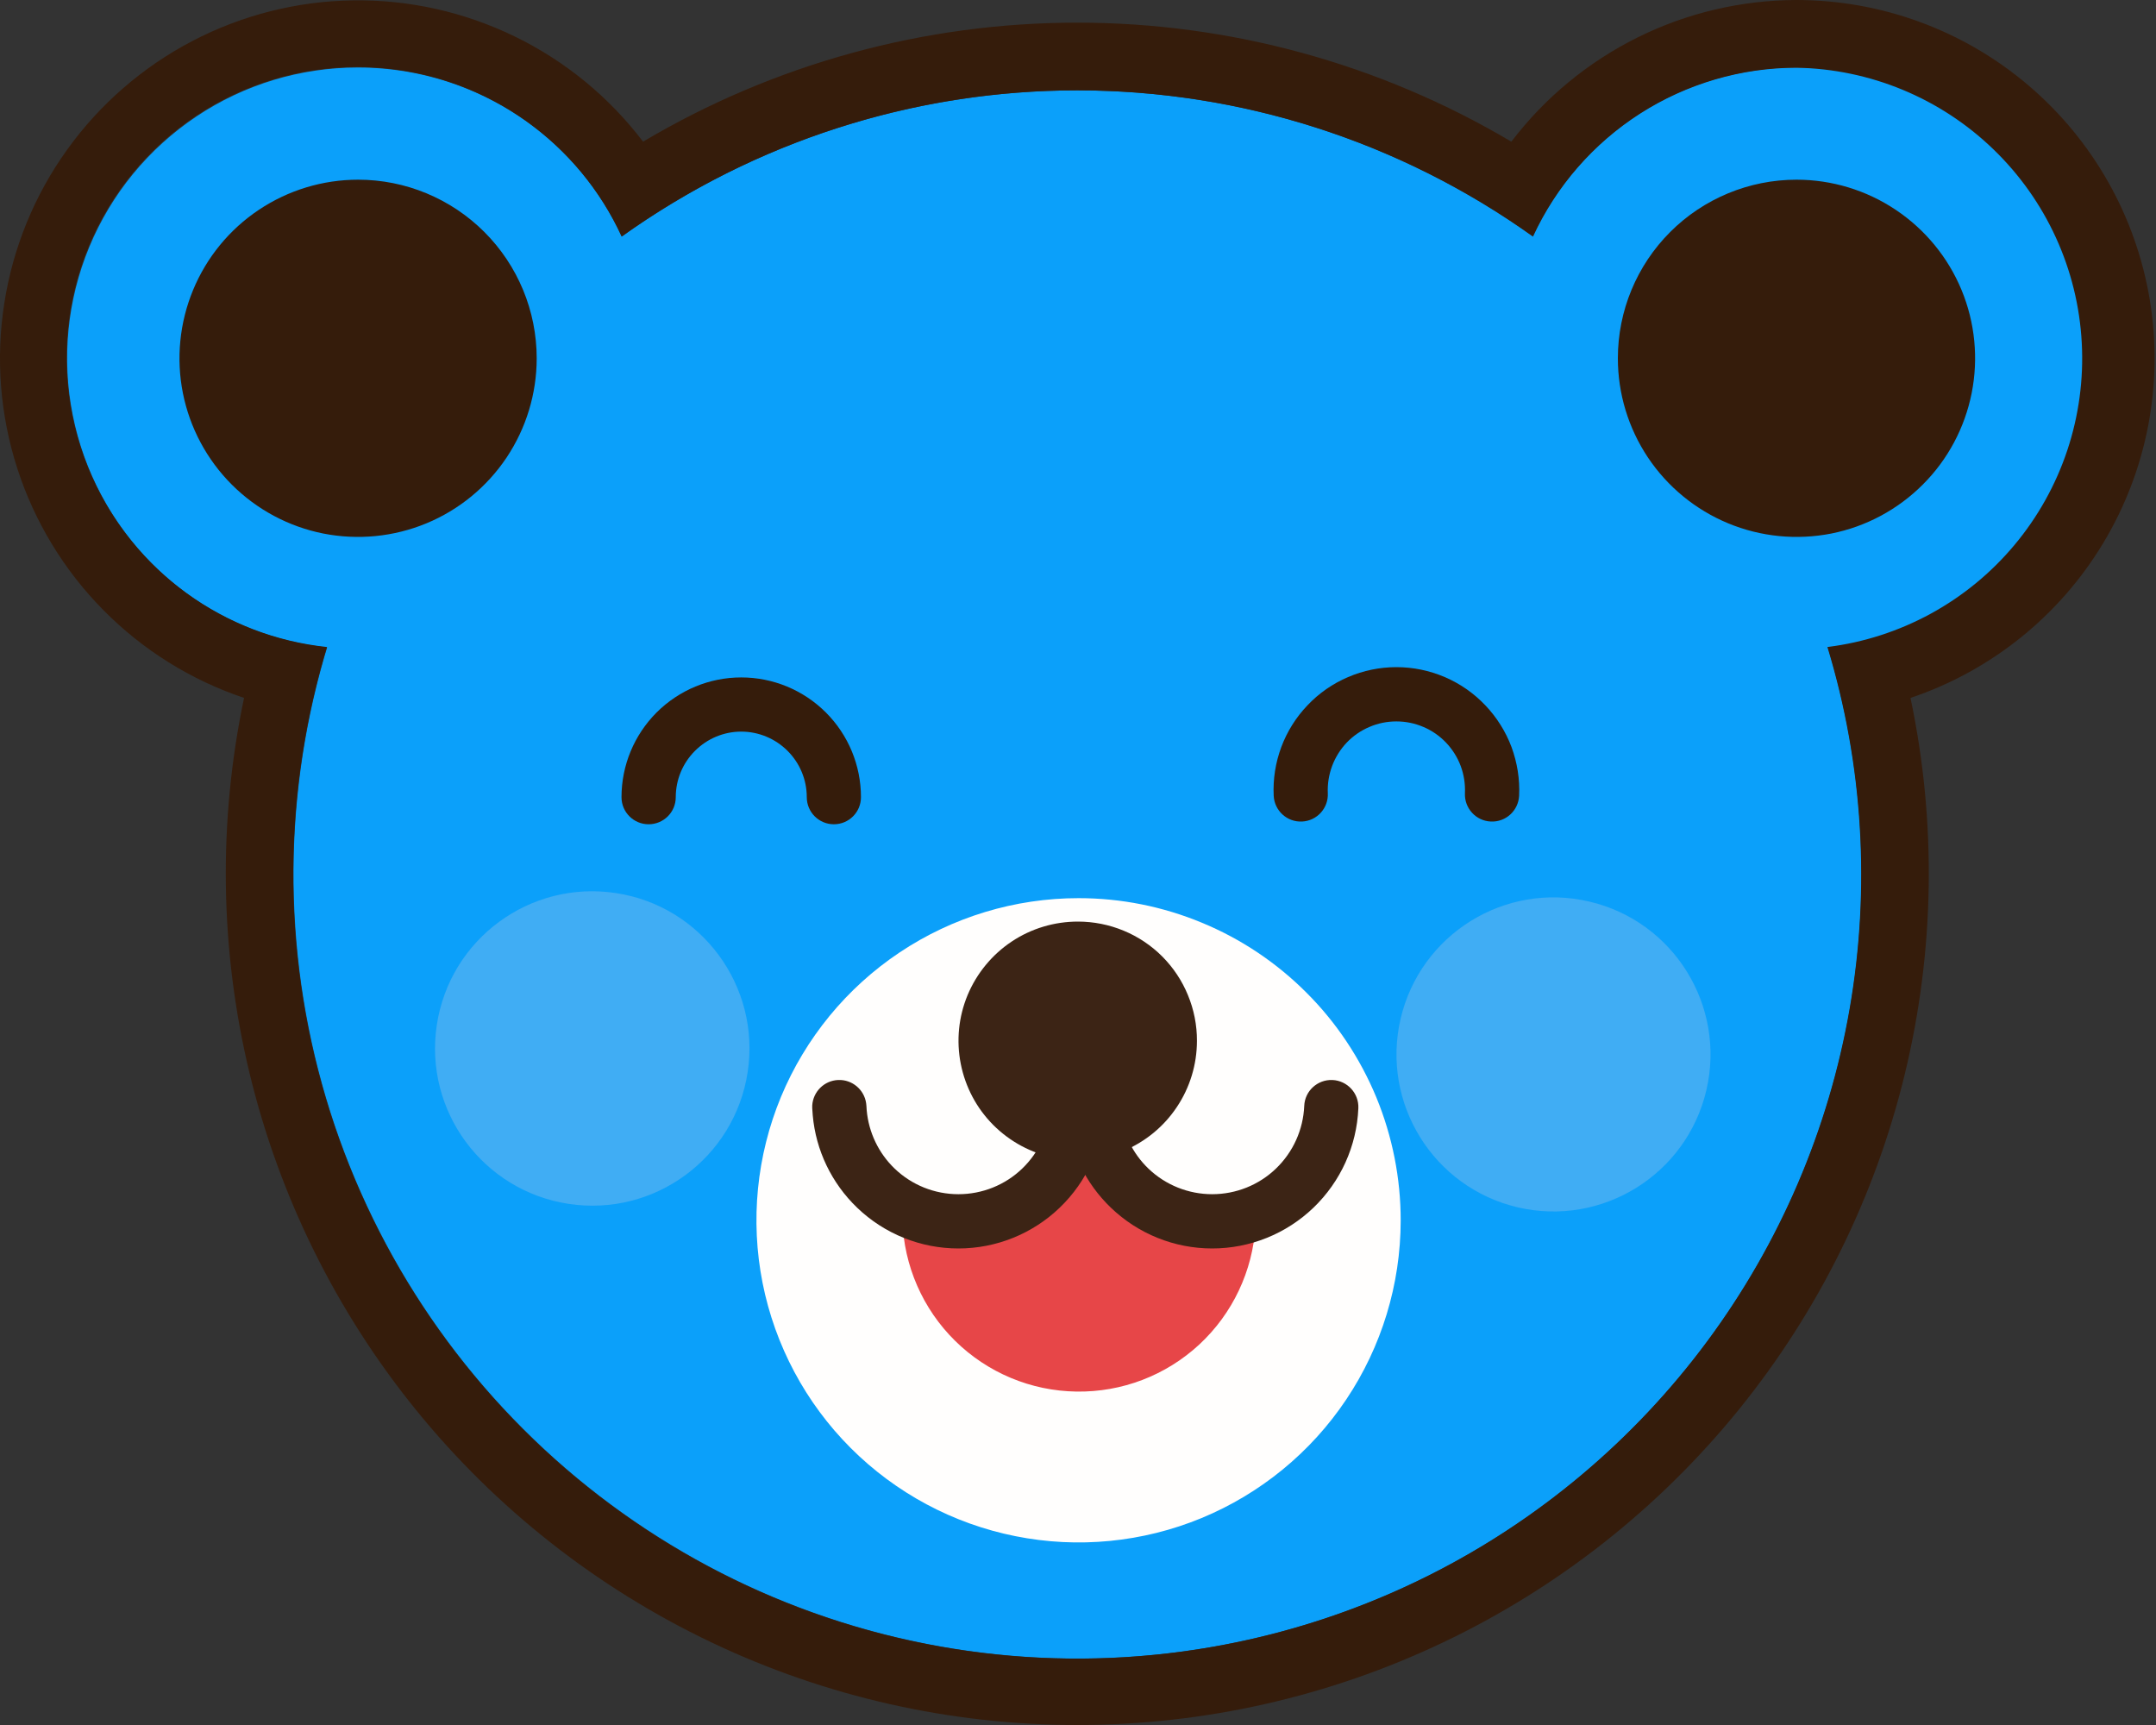 <svg width="30" height="24" viewBox="0 0 30 24" fill="none" xmlns="http://www.w3.org/2000/svg">
<rect x="0" y="0" width="30" height="24" fill="#333333" stroke="none"/>
<path d="M9.025 4.985C9.025 5.785 8.788 6.567 8.344 7.233C7.899 7.898 7.267 8.417 6.528 8.723C5.789 9.029 4.975 9.109 4.19 8.953C3.406 8.797 2.685 8.412 2.119 7.846C1.553 7.28 1.168 6.559 1.012 5.774C0.855 4.989 0.936 4.176 1.242 3.437C1.548 2.697 2.067 2.066 2.732 1.621C3.397 1.176 4.179 0.939 4.98 0.939C6.053 0.939 7.082 1.365 7.84 2.124C8.599 2.883 9.025 3.912 9.025 4.985Z" fill="#0BA0FA"/>
<path d="M20.955 4.985C20.955 5.785 21.192 6.567 21.636 7.233C22.081 7.898 22.713 8.417 23.452 8.723C24.191 9.029 25.005 9.109 25.79 8.953C26.575 8.797 27.295 8.412 27.861 7.846C28.427 7.28 28.812 6.559 28.968 5.774C29.125 4.989 29.044 4.176 28.738 3.437C28.432 2.697 27.913 2.066 27.248 1.621C26.583 1.176 25.801 0.939 25 0.939C23.927 0.939 22.898 1.365 22.14 2.124C21.381 2.883 20.955 3.912 20.955 4.985Z" fill="#8C4B1C"/>
<path d="M25.902 12.166C25.902 14.324 25.263 16.433 24.064 18.227C22.866 20.021 21.162 21.419 19.169 22.245C17.175 23.071 14.982 23.287 12.866 22.866C10.75 22.445 8.806 21.407 7.28 19.881C5.754 18.356 4.715 16.412 4.294 14.296C3.873 12.18 4.088 9.987 4.914 7.994C5.739 6 7.137 4.296 8.93 3.097C10.724 1.898 12.833 1.258 14.99 1.257C16.423 1.257 17.842 1.539 19.166 2.087C20.49 2.635 21.693 3.438 22.706 4.451C23.72 5.464 24.523 6.667 25.072 7.991C25.62 9.315 25.902 10.733 25.902 12.166Z" fill="#0BA0FA"/>
<path d="M20.955 4.985C20.955 5.785 21.192 6.567 21.636 7.233C22.081 7.898 22.713 8.417 23.452 8.723C24.191 9.029 25.005 9.109 25.79 8.953C26.575 8.797 27.295 8.412 27.861 7.846C28.427 7.28 28.812 6.559 28.968 5.774C29.125 4.989 29.044 4.176 28.738 3.437C28.432 2.697 27.913 2.066 27.248 1.621C26.583 1.176 25.801 0.939 25 0.939C23.927 0.939 22.898 1.365 22.14 2.124C21.381 2.883 20.955 3.912 20.955 4.985Z" fill="#0BA0FA"/>
<path d="M22.512 4.985C22.512 5.477 22.658 5.957 22.931 6.366C23.204 6.774 23.593 7.093 24.047 7.281C24.501 7.469 25 7.518 25.483 7.423C25.965 7.327 26.407 7.09 26.755 6.742C27.103 6.395 27.339 5.952 27.435 5.47C27.531 4.988 27.482 4.488 27.294 4.034C27.106 3.58 26.787 3.192 26.378 2.919C25.97 2.646 25.489 2.5 24.998 2.5C24.339 2.5 23.706 2.762 23.24 3.228C22.774 3.694 22.512 4.326 22.512 4.985Z" fill="#351C0B"/>
<path d="M7.468 4.985C7.468 5.477 7.322 5.957 7.049 6.366C6.776 6.774 6.388 7.093 5.934 7.281C5.48 7.469 4.98 7.518 4.498 7.423C4.016 7.327 3.573 7.09 3.225 6.742C2.878 6.395 2.641 5.952 2.545 5.47C2.449 4.988 2.499 4.488 2.687 4.034C2.875 3.58 3.193 3.192 3.602 2.919C4.011 2.646 4.491 2.5 4.983 2.5C5.642 2.5 6.274 2.762 6.74 3.228C7.206 3.694 7.468 4.326 7.468 4.985Z" fill="#351C0B"/>
<path d="M24.998 0.942C26.021 0.96 27 1.365 27.736 2.076C28.473 2.786 28.913 3.749 28.967 4.771C29.022 5.793 28.687 6.798 28.03 7.583C27.374 8.368 26.444 8.875 25.428 9.002C25.923 10.632 26.029 12.355 25.737 14.034C25.446 15.712 24.766 17.299 23.751 18.667C22.736 20.035 21.415 21.147 19.894 21.913C18.372 22.678 16.692 23.077 14.989 23.077C13.285 23.077 11.606 22.678 10.084 21.913C8.562 21.147 7.241 20.035 6.227 18.667C5.212 17.299 4.532 15.712 4.24 14.034C3.949 12.355 4.055 10.632 4.549 9.002C3.845 8.928 3.172 8.67 2.599 8.255C2.025 7.839 1.571 7.28 1.281 6.634C0.991 5.988 0.876 5.277 0.947 4.572C1.018 3.867 1.273 3.194 1.686 2.618C2.099 2.043 2.656 1.586 3.301 1.294C3.946 1.001 4.657 0.883 5.362 0.951C6.067 1.019 6.741 1.271 7.318 1.682C7.896 2.093 8.355 2.648 8.65 3.292C10.499 1.969 12.716 1.257 14.99 1.257C17.264 1.257 19.481 1.969 21.331 3.292C21.654 2.591 22.171 1.998 22.821 1.581C23.471 1.165 24.226 0.943 24.998 0.942ZM24.998 0C24.23 0.002 23.472 0.18 22.784 0.522C22.096 0.864 21.495 1.36 21.03 1.971C19.201 0.887 17.115 0.315 14.989 0.315C12.863 0.315 10.776 0.887 8.948 1.971C8.476 1.35 7.865 0.849 7.164 0.508C6.463 0.167 5.692 -0.006 4.912 0.005C4.133 0.016 3.367 0.21 2.676 0.571C1.985 0.932 1.388 1.45 0.934 2.083C0.479 2.716 0.18 3.448 0.06 4.218C-0.061 4.988 0.001 5.776 0.241 6.518C0.48 7.259 0.891 7.935 1.439 8.489C1.987 9.044 2.657 9.462 3.396 9.71C3.033 11.435 3.059 13.22 3.473 14.934C3.887 16.648 4.678 18.247 5.789 19.617C6.9 20.986 8.303 22.09 9.894 22.848C11.486 23.607 13.227 24 14.99 24C16.753 24 18.494 23.607 20.086 22.848C21.678 22.09 23.08 20.986 24.191 19.617C25.302 18.247 26.093 16.648 26.507 14.934C26.921 13.22 26.948 11.435 26.584 9.71C27.705 9.333 28.655 8.57 29.265 7.557C29.875 6.545 30.106 5.348 29.915 4.181C29.724 3.014 29.125 1.953 28.224 1.187C27.324 0.421 26.18 0.001 24.998 0Z" fill="#351C0B"/>
<path d="M19.49 16.984C19.489 17.87 19.225 18.736 18.732 19.472C18.239 20.209 17.538 20.782 16.719 21.121C15.9 21.459 14.999 21.547 14.13 21.373C13.261 21.2 12.463 20.772 11.836 20.145C11.21 19.518 10.784 18.72 10.611 17.85C10.439 16.981 10.528 16.08 10.867 15.261C11.207 14.443 11.781 13.743 12.518 13.251C13.255 12.759 14.122 12.496 15.008 12.496C15.597 12.496 16.18 12.612 16.724 12.838C17.269 13.063 17.763 13.394 18.179 13.811C18.596 14.227 18.925 14.722 19.151 15.267C19.375 15.811 19.491 16.395 19.49 16.984Z" fill="#FFFEFD"/>
<path d="M15.051 15.475C14.8 16.475 13.473 17.469 12.557 16.793C12.557 16.854 12.557 16.914 12.557 16.978C12.577 17.61 12.839 18.211 13.29 18.655C13.741 19.099 14.345 19.352 14.978 19.361C15.611 19.371 16.222 19.137 16.687 18.707C17.151 18.277 17.431 17.684 17.47 17.053C16.465 17.096 15.589 16.732 15.051 15.475Z" fill="#E74648"/>
<path d="M11.226 11.091C11.226 10.849 11.13 10.618 10.959 10.447C10.788 10.276 10.556 10.179 10.314 10.179C10.072 10.179 9.841 10.276 9.67 10.447C9.499 10.618 9.403 10.849 9.403 11.091C9.403 11.3 9.234 11.468 9.025 11.468C8.817 11.468 8.648 11.3 8.648 11.091C8.648 10.649 8.824 10.226 9.136 9.913C9.449 9.601 9.872 9.425 10.314 9.425C10.756 9.425 11.18 9.601 11.492 9.913C11.805 10.226 11.98 10.649 11.98 11.091C11.98 11.3 11.812 11.468 11.603 11.468C11.395 11.468 11.226 11.3 11.226 11.091Z" fill="#351C0B"/>
<path d="M19.43 9.282C19.662 9.282 19.89 9.329 20.103 9.42C20.316 9.511 20.507 9.644 20.667 9.812C20.826 9.979 20.951 10.177 21.032 10.393C21.112 10.61 21.149 10.841 21.138 11.071L20.384 11.036C20.39 10.907 20.37 10.778 20.325 10.657C20.28 10.536 20.21 10.426 20.121 10.332C20.032 10.239 19.925 10.164 19.806 10.114C19.687 10.063 19.56 10.037 19.43 10.037C19.301 10.037 19.173 10.063 19.055 10.114C18.936 10.164 18.828 10.239 18.739 10.332C18.65 10.426 18.581 10.537 18.536 10.657C18.491 10.778 18.47 10.907 18.476 11.036C18.486 11.244 18.325 11.421 18.117 11.43C17.909 11.44 17.733 11.279 17.723 11.071C17.712 10.841 17.748 10.61 17.829 10.393C17.91 10.177 18.034 9.979 18.194 9.812C18.353 9.644 18.545 9.511 18.758 9.42C18.971 9.329 19.199 9.282 19.43 9.282ZM21.138 11.071C21.128 11.279 20.952 11.44 20.744 11.43C20.536 11.421 20.375 11.244 20.384 11.036L21.138 11.071Z" fill="#351C0B"/>
<path d="M16.655 14.481C16.655 14.809 16.558 15.13 16.375 15.403C16.193 15.676 15.934 15.888 15.63 16.014C15.327 16.139 14.993 16.172 14.671 16.108C14.35 16.044 14.054 15.885 13.822 15.653C13.59 15.421 13.433 15.125 13.369 14.803C13.305 14.481 13.338 14.147 13.464 13.844C13.591 13.541 13.804 13.282 14.077 13.1C14.35 12.918 14.671 12.822 14.999 12.822C15.217 12.822 15.433 12.865 15.634 12.948C15.835 13.031 16.018 13.153 16.172 13.307C16.326 13.462 16.448 13.645 16.53 13.846C16.613 14.047 16.656 14.263 16.655 14.481Z" fill="#3C2415"/>
<path d="M15.009 15.026C15.217 15.035 15.379 15.211 15.37 15.419C15.348 15.944 15.124 16.439 14.745 16.803C14.366 17.167 13.861 17.37 13.336 17.37C12.811 17.37 12.306 17.167 11.927 16.803C11.572 16.462 11.352 16.005 11.309 15.517L11.302 15.419L11.302 15.38C11.314 15.189 11.468 15.034 11.663 15.026C11.858 15.018 12.025 15.16 12.052 15.349L12.056 15.387L12.06 15.449C12.088 15.756 12.225 16.044 12.449 16.259C12.688 16.488 13.005 16.615 13.336 16.615C13.667 16.615 13.985 16.488 14.223 16.259C14.462 16.03 14.603 15.717 14.617 15.387C14.625 15.179 14.801 15.018 15.009 15.026Z" fill="#3C2415"/>
<path d="M18.54 15.026C18.748 15.035 18.91 15.211 18.901 15.419C18.879 15.944 18.655 16.439 18.276 16.803C17.897 17.167 17.392 17.37 16.867 17.37C16.342 17.37 15.837 17.167 15.458 16.803C15.102 16.462 14.883 16.005 14.839 15.517L14.833 15.419L14.833 15.38C14.845 15.189 14.999 15.034 15.194 15.026C15.389 15.018 15.556 15.16 15.583 15.349L15.586 15.387L15.591 15.449C15.618 15.756 15.756 16.044 15.98 16.259C16.219 16.488 16.537 16.615 16.867 16.615C17.198 16.615 17.516 16.488 17.754 16.259C17.993 16.03 18.134 15.717 18.148 15.387C18.156 15.179 18.332 15.018 18.54 15.026Z" fill="#3C2415"/>
<g opacity="0.47">
<path opacity="0.47" d="M10.404 14.915C10.585 13.721 9.763 12.605 8.569 12.425C7.374 12.244 6.259 13.065 6.078 14.26C5.897 15.454 6.719 16.569 7.913 16.75C9.108 16.931 10.223 16.11 10.404 14.915Z" fill="#F7D7E0"/>
<path opacity="0.47" d="M23.744 15.167C24.018 13.992 23.288 12.817 22.113 12.543C20.939 12.268 19.764 12.998 19.489 14.173C19.215 15.348 19.944 16.523 21.119 16.798C22.294 17.072 23.469 16.342 23.744 15.167Z" fill="#F7D7E0"/>
</g>
</svg>
